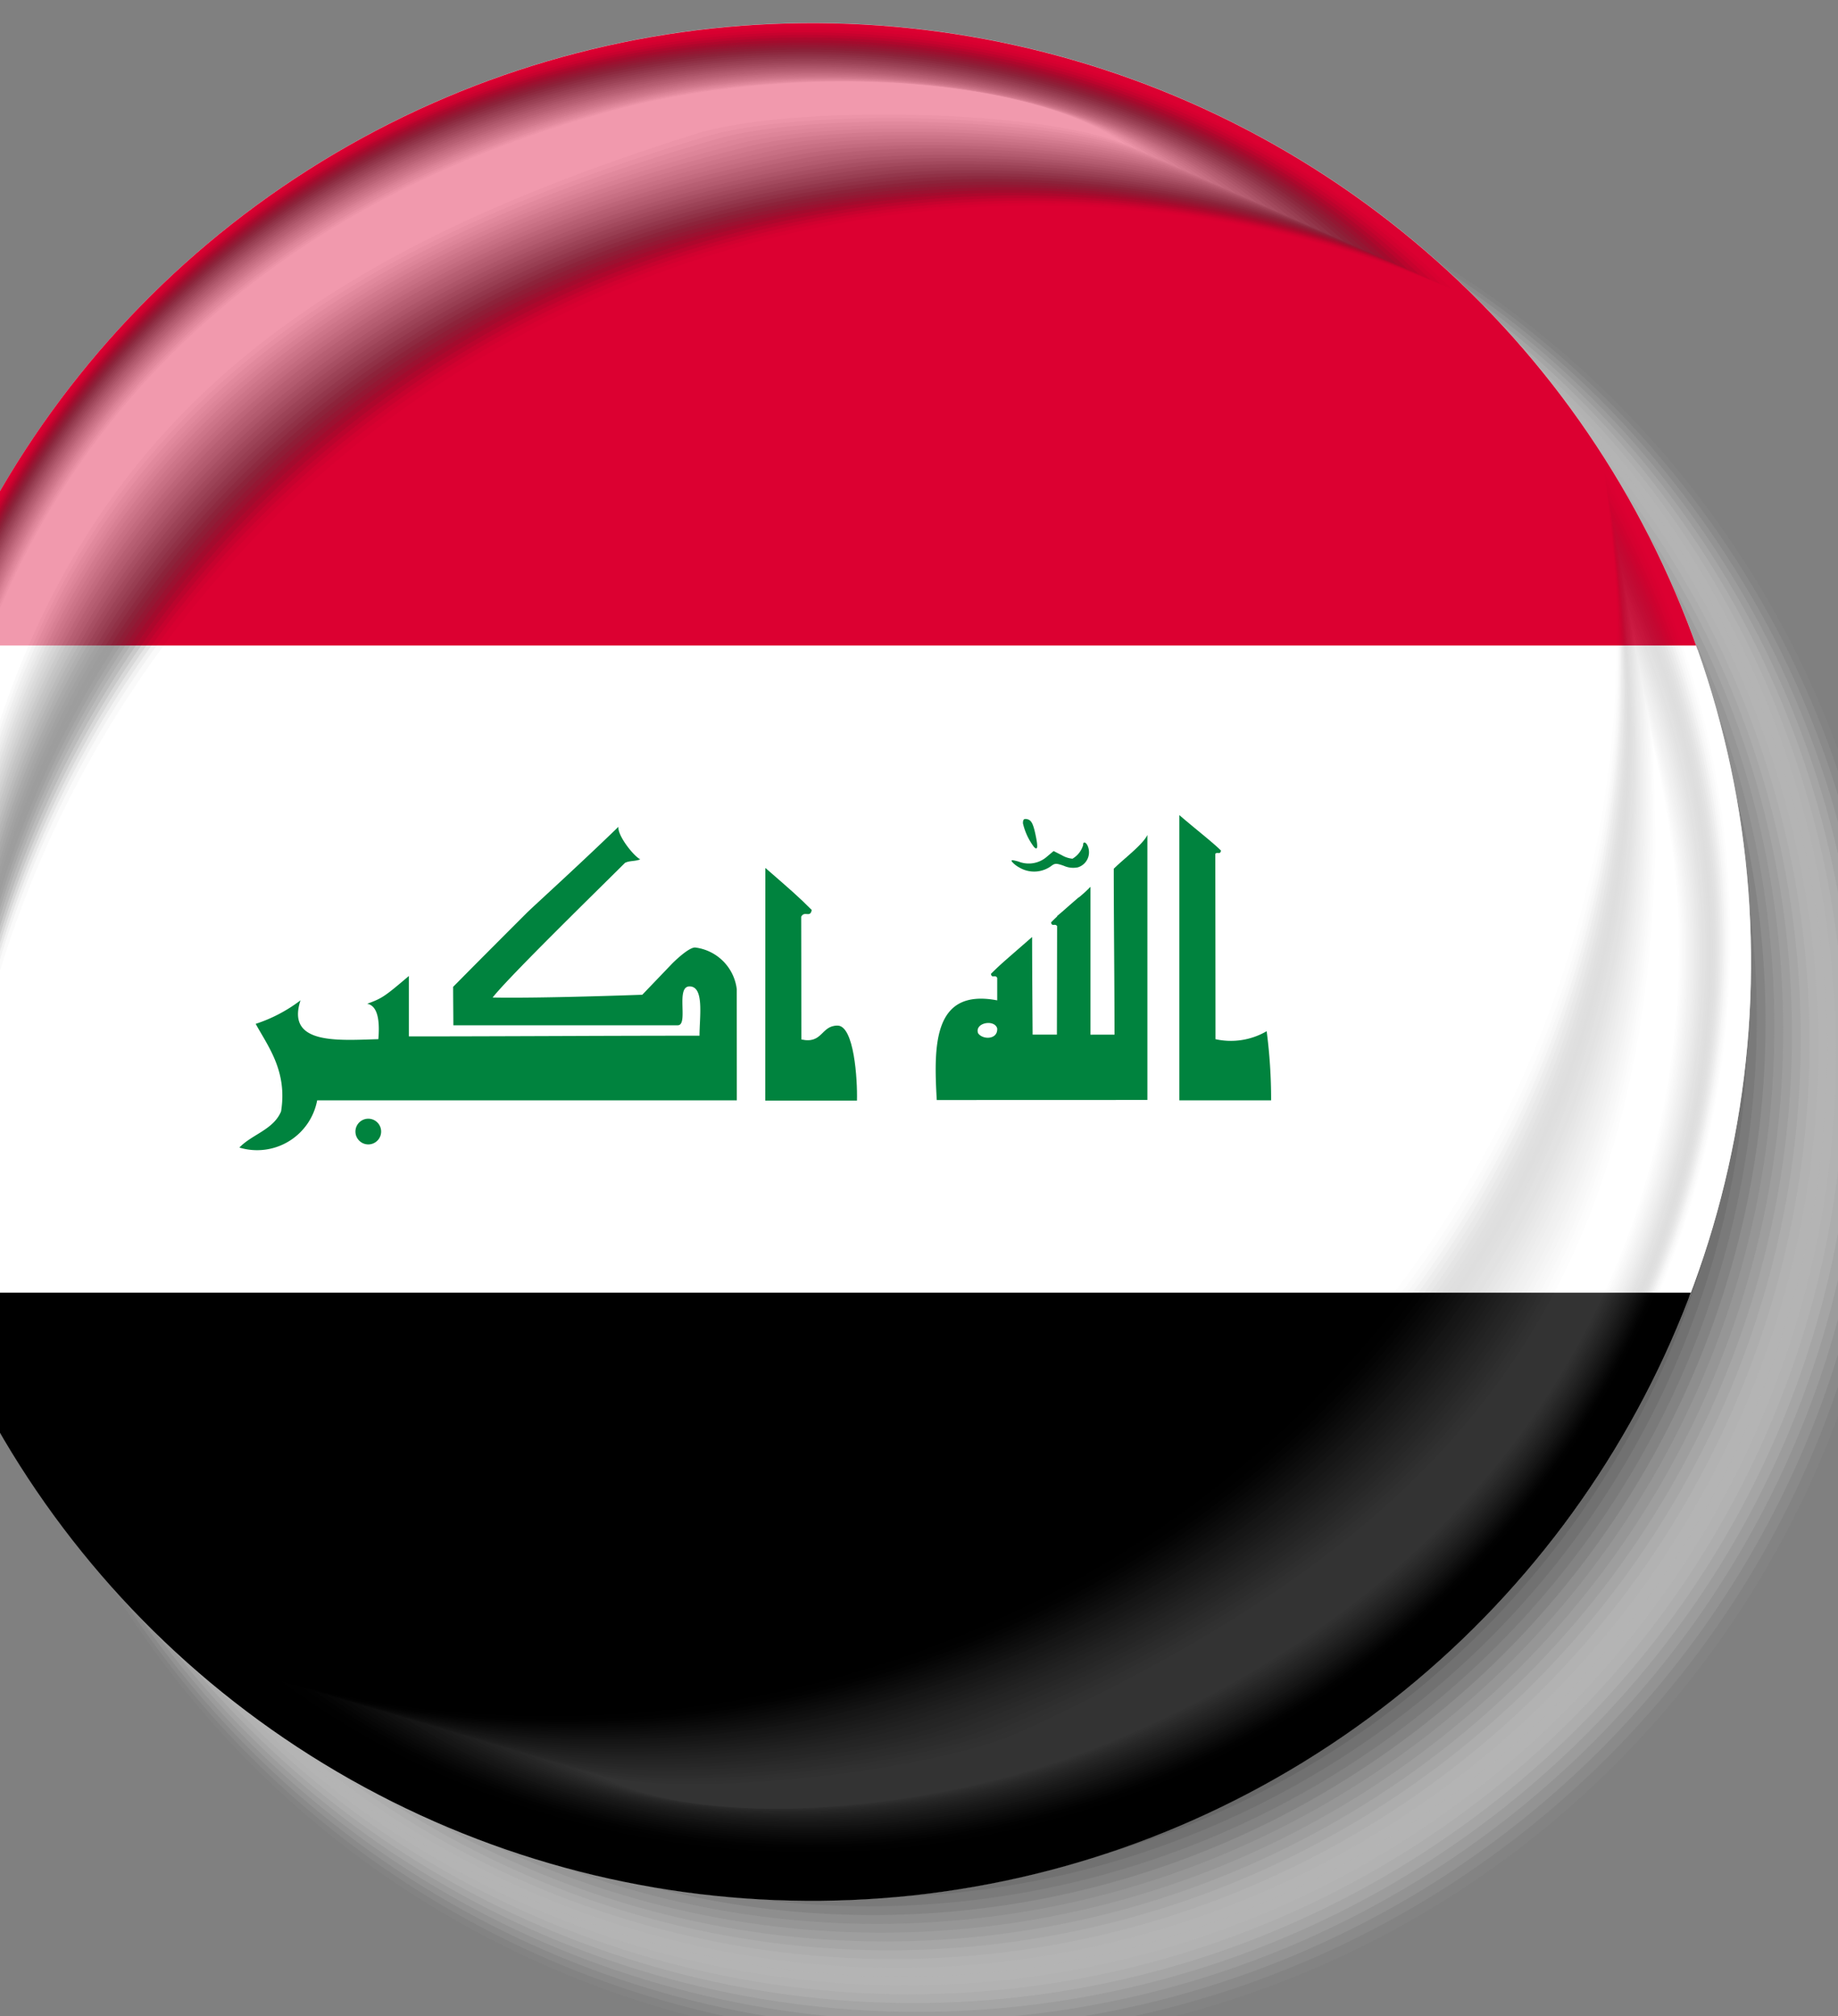 <svg xmlns="http://www.w3.org/2000/svg" xmlns:xlink="http://www.w3.org/1999/xlink" width="227" height="249" viewBox="0 0 227 249">
  <rect x="0" y="0" width="227" height="249" fill="#808080" stroke="none"/>
  <defs>
    <clipPath id="clip-path">
      <rect id="Rectangle_517" data-name="Rectangle 517" width="227" height="249" transform="translate(0 1752)" fill="none" stroke="#707070" stroke-width="1"/>
    </clipPath>
    <radialGradient id="radial-gradient" cx="0.373" cy="0.279" r="0.564" gradientTransform="translate(0.003 -0.004) rotate(0.559)" gradientUnits="objectBoundingBox">
      <stop offset="0" stop-color="#f2f2f2"/>
      <stop offset="1" stop-color="#d6d6d6"/>
    </radialGradient>
    <clipPath id="clip-path-2">
      <circle id="Ellipse_19" data-name="Ellipse 19" cx="115.942" cy="115.942" r="115.942" transform="matrix(1, -0.01, 0.01, 1, 0, 2.355)" fill="none"/>
    </clipPath>
  </defs>
  <g id="Mask_Group_43" data-name="Mask Group 43" transform="translate(0 -1752)" clip-path="url(#clip-path)">
    <g id="Group_1401" data-name="Group 1401" transform="translate(-53.459 1717)">
      <g id="Group_1395" data-name="Group 1395" transform="translate(0 0)" style="mix-blend-mode: multiply;isolation: isolate">
        <circle id="Ellipse_3" data-name="Ellipse 3" cx="119.663" cy="119.663" r="119.663" transform="translate(0 169.229) rotate(-45)" fill="#fff" opacity="0"/>
        <circle id="Ellipse_4" data-name="Ellipse 4" cx="119.075" cy="119.075" r="119.075" transform="translate(0.333 168.731) rotate(-45)" fill="#f7f7f7" opacity="0.032"/>
        <circle id="Ellipse_5" data-name="Ellipse 5" cx="118.487" cy="118.487" r="118.487" transform="translate(0.666 168.233) rotate(-45)" fill="#efefef" opacity="0.065"/>
        <circle id="Ellipse_6" data-name="Ellipse 6" cx="117.899" cy="117.899" r="117.899" transform="translate(0.999 167.734) rotate(-45)" fill="#e6e6e6" opacity="0.097"/>
        <circle id="Ellipse_7" data-name="Ellipse 7" cx="117.311" cy="117.311" r="117.311" transform="translate(1.333 167.236) rotate(-45)" fill="#dedede" opacity="0.129"/>
        <circle id="Ellipse_8" data-name="Ellipse 8" cx="116.723" cy="116.723" r="116.723" transform="translate(1.666 166.737) rotate(-45)" fill="#d6d6d6" opacity="0.161"/>
        <circle id="Ellipse_9" data-name="Ellipse 9" cx="116.135" cy="116.135" r="116.135" transform="translate(1.999 166.239) rotate(-45)" fill="#cecece" opacity="0.194"/>
        <circle id="Ellipse_10" data-name="Ellipse 10" cx="115.547" cy="115.547" r="115.547" transform="translate(2.332 165.741) rotate(-45)" fill="#c5c5c5" opacity="0.226"/>
        <circle id="Ellipse_11" data-name="Ellipse 11" cx="114.959" cy="114.959" r="114.959" transform="translate(2.665 165.242) rotate(-45)" fill="#bdbdbd" opacity="0.258"/>
        <circle id="Ellipse_12" data-name="Ellipse 12" cx="114.371" cy="114.371" r="114.371" transform="translate(2.998 164.744) rotate(-45)" fill="#b5b5b5" opacity="0.29"/>
        <circle id="Ellipse_13" data-name="Ellipse 13" cx="113.784" cy="113.784" r="113.784" transform="translate(3.331 164.246) rotate(-45)" fill="#adadad" opacity="0.323"/>
        <circle id="Ellipse_14" data-name="Ellipse 14" cx="113.196" cy="113.196" r="113.196" transform="translate(3.664 163.747) rotate(-45)" fill="#a5a5a5" opacity="0.355"/>
        <circle id="Ellipse_15" data-name="Ellipse 15" cx="112.608" cy="112.608" r="112.608" transform="translate(3.998 163.249) rotate(-45)" fill="#9c9c9c" opacity="0.387"/>
        <circle id="Ellipse_16" data-name="Ellipse 16" cx="112.02" cy="112.02" r="112.02" transform="translate(4.331 162.75) rotate(-45)" fill="#949494" opacity="0.419"/>
        <circle id="Ellipse_17" data-name="Ellipse 17" cx="111.432" cy="111.432" r="111.432" transform="translate(4.664 162.252) rotate(-45)" fill="#8c8c8c" opacity="0.452"/>
        <path id="Path_5475" data-name="Path 5475" d="M323.727,1826.042A110.844,110.844,0,1,1,212.882,1715.2,110.846,110.846,0,0,1,323.727,1826.042Z" transform="translate(-51.129 -1664.288)" fill="#848484" opacity="0.484"/>
        <path id="Path_5476" data-name="Path 5476" d="M322.68,1825.583a110.256,110.256,0,1,1-110.257-110.257A110.258,110.258,0,0,1,322.68,1825.583Z" transform="translate(-51.168 -1664.327)" fill="#7b7b7b" opacity="0.516"/>
        <path id="Path_5477" data-name="Path 5477" d="M321.632,1825.123a109.668,109.668,0,1,1-109.669-109.668A109.67,109.67,0,0,1,321.632,1825.123Z" transform="translate(-51.207 -1664.366)" fill="#737373" opacity="0.548"/>
        <path id="Path_5478" data-name="Path 5478" d="M320.585,1824.663A109.08,109.08,0,1,1,211.5,1715.583,109.083,109.083,0,0,1,320.585,1824.663Z" transform="translate(-51.245 -1664.405)" fill="#6b6b6b" opacity="0.581"/>
        <path id="Path_5479" data-name="Path 5479" d="M319.537,1824.2a108.492,108.492,0,1,1-108.493-108.493A108.494,108.494,0,0,1,319.537,1824.2Z" transform="translate(-51.284 -1664.443)" fill="#636363" opacity="0.613"/>
        <path id="Path_5480" data-name="Path 5480" d="M318.489,1823.744a107.9,107.9,0,1,1-107.9-107.9A107.906,107.906,0,0,1,318.489,1823.744Z" transform="translate(-51.323 -1664.482)" fill="#5a5a5a" opacity="0.645"/>
        <path id="Path_5481" data-name="Path 5481" d="M317.442,1823.285a107.316,107.316,0,1,1-107.317-107.317A107.318,107.318,0,0,1,317.442,1823.285Z" transform="translate(-51.362 -1664.521)" fill="#525252" opacity="0.677"/>
        <path id="Path_5482" data-name="Path 5482" d="M316.394,1822.825A106.728,106.728,0,1,1,209.665,1716.1,106.73,106.73,0,0,1,316.394,1822.825Z" transform="translate(-51.401 -1664.56)" fill="#4a4a4a" opacity="0.71"/>
        <path id="Path_5483" data-name="Path 5483" d="M315.347,1822.365a106.14,106.14,0,1,1-106.142-106.14A106.142,106.142,0,0,1,315.347,1822.365Z" transform="translate(-51.439 -1664.599)" fill="#424242" opacity="0.742"/>
        <path id="Path_5484" data-name="Path 5484" d="M314.3,1821.906a105.552,105.552,0,1,1-105.554-105.553A105.554,105.554,0,0,1,314.3,1821.906Z" transform="translate(-51.478 -1664.637)" fill="#3a3a3a" opacity="0.774"/>
        <path id="Path_5485" data-name="Path 5485" d="M313.252,1821.447a104.964,104.964,0,1,1-104.965-104.966A104.966,104.966,0,0,1,313.252,1821.447Z" transform="translate(-51.517 -1664.676)" fill="#313131" opacity="0.806"/>
        <path id="Path_5486" data-name="Path 5486" d="M312.2,1820.987A104.376,104.376,0,1,1,207.827,1716.61,104.378,104.378,0,0,1,312.2,1820.987Z" transform="translate(-51.556 -1664.715)" fill="#292929" opacity="0.839"/>
        <path id="Path_5487" data-name="Path 5487" d="M311.157,1820.527a103.789,103.789,0,1,1-103.79-103.789A103.79,103.79,0,0,1,311.157,1820.527Z" transform="translate(-51.595 -1664.754)" fill="#212121" opacity="0.871"/>
        <path id="Path_5488" data-name="Path 5488" d="M310.109,1820.067a103.2,103.2,0,1,1-103.2-103.2A103.2,103.2,0,0,1,310.109,1820.067Z" transform="translate(-51.634 -1664.792)" fill="#191919" opacity="0.903"/>
        <path id="Path_5489" data-name="Path 5489" d="M309.062,1819.608a102.613,102.613,0,1,1-102.614-102.613A102.615,102.615,0,0,1,309.062,1819.608Z" transform="translate(-51.673 -1664.832)" fill="#101010" opacity="0.935"/>
        <path id="Path_5490" data-name="Path 5490" d="M308.015,1819.148a102.025,102.025,0,1,1-102.027-102.025A102.027,102.027,0,0,1,308.015,1819.148Z" transform="translate(-51.711 -1664.87)" fill="#080808" opacity="0.968"/>
        <path id="Path_5491" data-name="Path 5491" d="M306.967,1818.688a101.437,101.437,0,1,1-101.439-101.437A101.439,101.439,0,0,1,306.967,1818.688Z" transform="translate(-51.75 -1664.909)"/>
      </g>
      <circle id="Ellipse_18" data-name="Ellipse 18" cx="115.942" cy="115.942" r="115.942" transform="translate(36.71 38.974) rotate(-0.559)" fill="url(#radial-gradient)"/>
      <g id="Group_1398" data-name="Group 1398" transform="translate(36.666 36.666)">
        <g id="Group_1397" data-name="Group 1397" transform="translate(0 0)" clip-path="url(#clip-path-2)">
          <g id="Group_1396" data-name="Group 1396" transform="translate(-19.391 -1.873)">
            <rect id="Rectangle_55" data-name="Rectangle 55" width="280.516" height="80.466" fill="#dc0031"/>
            <rect id="Rectangle_56" data-name="Rectangle 56" width="280.516" height="80.466" transform="translate(0 79.926)" fill="#fff"/>
            <rect id="Rectangle_57" data-name="Rectangle 57" width="280.516" height="80.466" transform="translate(0 159.853)"/>
          </g>
        </g>
      </g>
      <circle id="Ellipse_20" data-name="Ellipse 20" cx="115.942" cy="115.942" r="115.942" transform="translate(36.71 38.974) rotate(-0.559)" fill="none"/>
      <g id="Group_1399" data-name="Group 1399" transform="translate(38.227 38.006)" opacity="0.6" style="mix-blend-mode: overlay;isolation: isolate">
        <path id="Path_5492" data-name="Path 5492" d="M93.241,1853.5a134.194,134.194,0,0,1,186.477-123.519A114.988,114.988,0,0,0,93.3,1857.35C93.264,1856.069,93.241,1854.787,93.241,1853.5Z" transform="translate(-83.86 -1696.703)" opacity="0"/>
        <path id="Path_5493" data-name="Path 5493" d="M93.347,1852.2A133.677,133.677,0,0,1,278.5,1729.531,114.463,114.463,0,0,0,93.36,1856.355C93.325,1855.09,93.343,1853.48,93.347,1852.2Z" transform="translate(-83.978 -1696.848)" fill="#080808" opacity="0.032"/>
        <path id="Path_5494" data-name="Path 5494" d="M93.453,1850.911c.578-73.1,58.764-130.782,131.409-131.837a132.477,132.477,0,0,1,52.418,10.008c-20.3-19.84-48.918-31.757-79.717-31.419-62.439.795-112.444,50.964-112.925,113a113.45,113.45,0,0,0,8.78,44.7C93.386,1854.108,93.445,1852.172,93.453,1850.911Z" transform="translate(-84.095 -1696.991)" fill="#101010" opacity="0.065"/>
        <path id="Path_5495" data-name="Path 5495" d="M93.558,1849.615c.867-72.621,58.121-129.112,130.052-130.694,17.9-.354,36.9,3.111,52.451,9.71-20.069-19.475-48.7-31-79.132-30.49-61.91,1.192-111.18,50.71-111.9,112.015a112.929,112.929,0,0,0,8.45,44.207C93.445,1853.125,93.546,1850.862,93.558,1849.615Z" transform="translate(-84.211 -1697.133)" fill="#191919" opacity="0.097"/>
        <path id="Path_5496" data-name="Path 5496" d="M93.663,1848.319c1.156-72.136,57.478-127.442,128.7-129.552,17.678-.472,37.111,2.889,52.483,9.412-19.833-19.111-48.491-30.237-78.546-29.562-61.381,1.588-109.917,50.455-110.878,111.03a112.392,112.392,0,0,0,8.121,43.717C93.5,1852.141,93.647,1849.551,93.663,1848.319Z" transform="translate(-84.326 -1697.273)" fill="#212121" opacity="0.129"/>
        <path id="Path_5497" data-name="Path 5497" d="M93.766,1847.017c1.446-71.652,56.836-125.772,127.338-128.409,17.454-.59,37.323,2.667,52.515,9.114-19.6-18.746-48.279-29.54-77.96-28.633-60.857,1.858-108.653,50.2-109.856,110.044a111.889,111.889,0,0,0,7.792,43.227C93.561,1851.152,93.745,1848.234,93.766,1847.017Z" transform="translate(-84.441 -1697.408)" fill="#292929" opacity="0.161"/>
        <path id="Path_5498" data-name="Path 5498" d="M93.869,1845.715c1.734-71.168,56.186-124.249,125.981-127.267,17.228-.744,37.533,2.445,52.548,8.816-19.363-18.382-48.066-28.79-77.375-27.705-60.329,2.234-107.39,49.946-108.833,109.06a111.412,111.412,0,0,0,7.462,42.738C93.618,1850.162,93.844,1846.918,93.869,1845.715Z" transform="translate(-84.554 -1697.543)" fill="#313131" opacity="0.194"/>
        <path id="Path_5499" data-name="Path 5499" d="M93.97,1844.411c1.865-70.688,55.542-122.6,124.624-126.125,17-.867,37.744,2.223,52.58,8.519-19.127-18.017-47.853-28.04-76.789-26.777-59.8,2.612-106.127,49.692-107.81,108.075a110.917,110.917,0,0,0,7.132,42.247C93.674,1849.17,93.939,1845.6,93.97,1844.411Z" transform="translate(-84.667 -1697.676)" fill="#3a3a3a" opacity="0.226"/>
        <path id="Path_5500" data-name="Path 5500" d="M94.071,1843.1c2.136-70.206,54.9-120.948,123.267-124.981,16.778-.99,37.955,2,52.613,8.22-18.893-17.653-47.641-27.289-76.2-25.848-59.276,2.99-104.863,49.437-106.786,107.089a110.477,110.477,0,0,0,6.8,41.758C93.729,1848.176,94.036,1844.278,94.071,1843.1Z" transform="translate(-84.779 -1697.807)" fill="#424242" opacity="0.258"/>
        <path id="Path_5501" data-name="Path 5501" d="M94.17,1841.8c2.41-69.722,54.251-119.294,121.91-123.838,16.553-1.112,38.166,1.778,52.645,7.922-18.658-17.289-47.428-26.537-75.619-24.919-58.75,3.37-103.6,49.182-105.764,106.1a110.041,110.041,0,0,0,6.472,41.268C93.783,1847.18,94.131,1842.954,94.17,1841.8Z" transform="translate(-84.889 -1697.935)" fill="#4a4a4a" opacity="0.29"/>
        <path id="Path_5502" data-name="Path 5502" d="M94.269,1840.484c2.685-69.239,53.606-117.639,120.553-122.7,16.328-1.233,38.377,1.556,52.678,7.624-18.423-16.924-47.216-25.784-75.033-23.991-58.224,3.753-102.337,48.929-104.742,105.12a109.62,109.62,0,0,0,6.142,40.778C93.836,1846.181,94.224,1841.628,94.269,1840.484Z" transform="translate(-84.999 -1698.061)" fill="#525252" opacity="0.323"/>
        <path id="Path_5503" data-name="Path 5503" d="M94.366,1839.171c2.962-68.757,52.96-115.983,119.2-121.553,16.1-1.355,38.588,1.333,52.71,7.326-18.188-16.56-47-25.03-74.448-23.063-57.7,4.137-101.073,48.674-103.718,104.135a109.211,109.211,0,0,0,5.813,40.288C93.888,1845.179,94.317,1840.3,94.366,1839.171Z" transform="translate(-85.107 -1698.184)" fill="#5a5a5a" opacity="0.355"/>
        <path id="Path_5504" data-name="Path 5504" d="M94.462,1837.854c3.24-68.274,52.314-114.323,117.839-120.411,15.878-1.475,38.8,1.111,52.742,7.028-17.952-16.2-46.79-24.275-73.862-22.134-57.171,4.521-99.81,48.419-102.7,103.149a108.842,108.842,0,0,0,5.484,39.8C93.937,1844.175,94.409,1838.968,94.462,1837.854Z" transform="translate(-85.214 -1698.304)" fill="#636363" opacity="0.387"/>
        <path id="Path_5505" data-name="Path 5505" d="M94.557,1836.534c3.52-67.791,51.669-112.663,116.482-119.268,15.653-1.6,39.01.89,52.775,6.731-17.717-15.831-46.578-23.52-73.277-21.206-56.645,4.909-98.547,48.164-101.673,102.164a108.48,108.48,0,0,0,5.154,39.308C93.987,1843.167,94.5,1837.633,94.557,1836.534Z" transform="translate(-85.32 -1698.421)" fill="#6b6b6b" opacity="0.419"/>
        <path id="Path_5506" data-name="Path 5506" d="M94.65,1835.211c3.8-67.309,51.023-111,115.125-118.125,15.428-1.715,39.221.667,52.807,6.433-17.482-15.468-46.365-22.764-72.691-20.278-56.119,5.3-97.283,47.91-100.65,101.179a108.169,108.169,0,0,0,4.824,38.819C94.035,1842.156,94.59,1836.3,94.65,1835.211Z" transform="translate(-85.425 -1698.535)" fill="#737373" opacity="0.452"/>
        <path id="Path_5507" data-name="Path 5507" d="M94.743,1833.885c4.086-66.826,50.376-109.336,113.767-116.983,15.2-1.834,39.432.445,52.84,6.135-17.247-15.1-46.153-22.007-72.106-19.35-55.593,5.691-96.021,47.656-99.627,100.194a107.841,107.841,0,0,0,4.494,38.328C94.081,1841.143,94.678,1834.955,94.743,1833.885Z" transform="translate(-85.528 -1698.646)" fill="#7b7b7b" opacity="0.484"/>
        <path id="Path_5508" data-name="Path 5508" d="M94.834,1832.555c4.372-66.342,49.731-107.669,112.41-115.84,14.978-1.952,39.643.223,52.872,5.838-17.012-14.739-45.94-21.248-71.521-18.421-55.066,6.084-94.756,47.4-98.6,99.209a107.586,107.586,0,0,0,4.164,37.838C94.126,1840.126,94.764,1833.611,94.834,1832.555Z" transform="translate(-85.63 -1698.753)" fill="#848484" opacity="0.516"/>
        <path id="Path_5509" data-name="Path 5509" d="M94.923,1831.223c4.66-65.861,49.085-106,111.053-114.7,14.753-2.071,39.854,0,52.9,5.54-16.777-14.373-45.728-20.488-70.935-17.493-54.54,6.48-93.494,47.147-97.581,98.224a107.333,107.333,0,0,0,3.834,37.348C94.17,1839.1,94.849,1832.263,94.923,1831.223Z" transform="translate(-85.73 -1698.857)" fill="#8c8c8c" opacity="0.548"/>
        <path id="Path_5510" data-name="Path 5510" d="M95.01,1829.885c4.949-65.377,48.44-104.328,109.7-113.555,14.528-2.188,40.065-.221,52.937,5.241-16.542-14.009-45.515-19.727-70.349-16.564-54.014,6.878-92.231,46.892-96.559,97.239A107.1,107.1,0,0,0,94.24,1839.1C94.211,1838.08,94.932,1830.911,95.01,1829.885Z" transform="translate(-85.829 -1698.957)" fill="#949494" opacity="0.581"/>
        <path id="Path_5511" data-name="Path 5511" d="M95.1,1828.544c5.242-64.893,47.8-102.655,108.339-112.413,14.3-2.3,40.276-.443,52.969,4.944-16.307-13.644-45.3-18.966-69.764-15.636-53.486,7.28-90.967,46.638-95.535,96.254a106.932,106.932,0,0,0,3.175,36.368C94.251,1837.051,95.014,1829.555,95.1,1828.544Z" transform="translate(-85.925 -1699.053)" fill="#9c9c9c" opacity="0.613"/>
        <path id="Path_5512" data-name="Path 5512" d="M95.179,1827.2c5.537-64.41,47.151-100.978,106.982-111.269,14.078-2.422,40.487-.666,53,4.645-16.072-13.28-45.089-18.2-69.178-14.708-52.959,7.683-89.7,46.384-94.513,95.269a106.776,106.776,0,0,0,2.846,35.878C94.289,1836.018,95.093,1828.195,95.179,1827.2Z" transform="translate(-86.02 -1699.144)" fill="#a5a5a5" opacity="0.645"/>
        <path id="Path_5513" data-name="Path 5513" d="M95.26,1825.848c5.834-63.926,46.508-99.3,105.625-110.127,13.854-2.537,40.7-.887,53.034,4.347-15.836-12.916-44.876-17.438-68.593-13.779-52.431,8.089-88.44,46.128-93.49,94.283a106.663,106.663,0,0,0,2.516,35.389C94.325,1834.979,95.171,1826.829,95.26,1825.848Z" transform="translate(-86.113 -1699.231)" fill="#adadad" opacity="0.677"/>
        <path id="Path_5514" data-name="Path 5514" d="M95.34,1824.492c6.134-63.442,45.864-97.618,104.269-108.984,13.629-2.653,40.909-1.11,53.066,4.049-15.6-12.551-44.663-16.673-68.008-12.85-51.9,8.5-87.177,45.874-92.467,93.3a106.583,106.583,0,0,0,2.186,34.9C94.359,1833.937,95.246,1825.46,95.34,1824.492Z" transform="translate(-86.203 -1699.312)" fill="#b5b5b5" opacity="0.71"/>
        <path id="Path_5515" data-name="Path 5515" d="M95.417,1823.131c6.436-62.958,45.222-95.934,102.912-107.841,13.405-2.767,41.119-1.332,53.1,3.751-15.366-12.187-44.449-15.906-67.422-11.923-51.374,8.909-85.914,45.62-91.444,92.314-1.418,11.96-.435,23.1,1.856,34.409C94.39,1832.888,95.32,1824.084,95.417,1823.131Z" transform="translate(-86.291 -1699.389)" fill="#bdbdbd" opacity="0.742"/>
        <path id="Path_5516" data-name="Path 5516" d="M95.492,1821.766c6.741-62.473,44.58-94.247,101.555-106.7,13.18-2.881,41.33-1.554,53.131,3.453-15.132-11.822-44.234-15.138-66.837-10.994-50.844,9.323-84.65,45.365-90.421,91.329-1.48,11.774-.6,22.727,1.527,33.919C94.418,1831.834,95.39,1822.7,95.492,1821.766Z" transform="translate(-86.376 -1699.46)" fill="#c5c5c5" opacity="0.774"/>
        <path id="Path_5517" data-name="Path 5517" d="M95.563,1820.394c7.049-61.988,43.939-92.557,100.2-105.557,12.956-2.994,41.541-1.776,53.163,3.156-14.9-11.458-44.02-14.369-66.251-10.065-50.313,9.74-83.387,45.111-89.4,90.344-1.541,11.588-.766,22.354,1.2,33.428C94.445,1830.775,95.458,1821.317,95.563,1820.394Z" transform="translate(-86.459 -1699.524)" fill="#cecece" opacity="0.806"/>
        <path id="Path_5518" data-name="Path 5518" d="M95.632,1819.015c7.36-61.5,43.3-90.863,98.841-104.414,12.733-3.106,41.752-2,53.2,2.857-14.662-11.093-43.805-13.6-65.666-9.136-49.782,10.16-82.124,44.856-88.375,89.358-1.6,11.4-.932,21.982.867,32.939C94.467,1829.708,95.523,1819.924,95.632,1819.015Z" transform="translate(-86.539 -1699.583)" fill="#d6d6d6" opacity="0.839"/>
        <path id="Path_5519" data-name="Path 5519" d="M95.7,1817.629c7.674-61.015,42.662-89.167,97.484-103.271,12.509-3.219,41.963-2.22,53.228,2.56-14.426-10.729-43.59-12.827-65.08-8.208-49.249,10.584-80.86,44.6-87.353,88.373-1.665,11.217-1.1,21.609.538,32.449C94.487,1828.636,95.584,1818.524,95.7,1817.629Z" transform="translate(-86.615 -1699.635)" fill="#dedede" opacity="0.871"/>
        <path id="Path_5520" data-name="Path 5520" d="M95.758,1816.237c8.092-60.515,42.054-87.362,96.127-102.129,12.293-3.3,42.174-2.442,53.26,2.262-14.191-10.365-43.374-12.054-64.494-7.28-48.715,11.011-79.6,44.347-86.33,87.388-1.726,11.031-1.263,21.236.208,31.959C94.5,1827.555,95.643,1817.117,95.758,1816.237Z" transform="translate(-86.687 -1699.679)" fill="#e6e6e6" opacity="0.903"/>
        <path id="Path_5521" data-name="Path 5521" d="M95.815,1814.843c8.381-60.031,41.412-85.691,94.77-100.986,12.068-3.424,42.385-2.665,53.292,1.964-13.956-10-43.15-11.247-63.91-6.352-48.161,11.518-78.334,44.093-85.307,86.4-1.788,10.845-1.428,20.863-.122,31.469C94.514,1826.474,95.7,1815.708,95.815,1814.843Z" transform="translate(-86.756 -1699.723)" fill="#efefef" opacity="0.935"/>
        <path id="Path_5522" data-name="Path 5522" d="M95.867,1813.432c8.67-59.546,40.769-84.021,93.413-99.843,11.844-3.542,42.6-2.886,53.325,1.666-13.72-9.635-42.935-10.487-63.324-5.423-47.632,11.915-77.07,43.838-84.284,85.418-1.85,10.66-1.594,20.49-.452,30.979C94.521,1825.375,95.744,1814.282,95.867,1813.432Z" transform="translate(-86.819 -1699.748)" fill="#f7f7f7" opacity="0.968"/>
        <path id="Path_5523" data-name="Path 5523" d="M95.914,1812.012c8.959-59.062,40.127-82.352,92.056-98.7,11.62-3.659,42.806-3.108,53.357,1.368-13.486-9.271-42.722-9.728-62.739-4.5-47.1,12.313-75.807,43.584-83.261,84.434-1.911,10.474-1.759,20.117-.781,30.489C94.523,1824.268,95.787,1812.848,95.914,1812.012Z" transform="translate(-86.877 -1699.765)" fill="#fff"/>
      </g>
      <g id="Group_1400" data-name="Group 1400" transform="translate(83.999 92.223)" opacity="0.2" style="mix-blend-mode: overlay;isolation: isolate">
        <path id="Path_5524" data-name="Path 5524" d="M317.372,1778.2a133.239,133.239,0,0,1-167.905,145.36,114.17,114.17,0,0,0,167.357-149.147C317.022,1775.67,317.208,1776.93,317.372,1778.2Z" transform="translate(-149.467 -1774.414)" opacity="0"/>
        <path id="Path_5525" data-name="Path 5525" d="M318.169,1780.1a132.727,132.727,0,0,1-166.709,144.36,113.65,113.65,0,0,0,166.168-148.446C317.823,1777.254,318.01,1778.841,318.169,1780.1Z" transform="translate(-150.07 -1774.897)" fill="#080808" opacity="0.032"/>
        <path id="Path_5526" data-name="Path 5526" d="M318.965,1781.994c8.734,72.061-41.222,136.26-112.622,146.544a131.537,131.537,0,0,1-52.891-3.184c22.517,16.953,52.211,25.045,82.5,20.793,61.383-8.729,104.238-64.494,96.817-125.642a112.656,112.656,0,0,0-14.334-42.9C318.625,1778.837,318.813,1780.751,318.965,1781.994Z" transform="translate(-150.672 -1775.38)" fill="#101010" opacity="0.065"/>
        <path id="Path_5527" data-name="Path 5527" d="M319.761,1783.89c8.388,71.62-40.8,134.534-111.431,145.247-17.583,2.626-36.732,1.633-52.884-2.887,22.239,16.624,51.9,24.324,81.8,19.954,60.811-9.052,103.026-64.083,95.935-124.542a112.12,112.12,0,0,0-13.948-42.456C319.427,1780.42,319.615,1782.661,319.761,1783.89Z" transform="translate(-151.275 -1775.862)" fill="#191919" opacity="0.097"/>
        <path id="Path_5528" data-name="Path 5528" d="M320.558,1785.787c8.042,71.18-40.381,132.808-110.24,143.948-17.348,2.715-36.912,1.878-52.878-2.59,21.961,16.295,51.6,23.6,81.107,19.114,60.241-9.375,101.815-63.671,95.053-123.442a111.6,111.6,0,0,0-13.56-42.016C320.229,1782,320.418,1784.572,320.558,1785.787Z" transform="translate(-151.877 -1776.345)" fill="#212121" opacity="0.129"/>
        <path id="Path_5529" data-name="Path 5529" d="M321.354,1787.683c7.7,70.74-39.961,131.081-109.049,142.65-17.112,2.8-37.091,2.124-52.872-2.292,21.684,15.966,51.3,22.944,80.412,18.274,59.689-9.574,100.6-63.26,94.171-122.342a111.107,111.107,0,0,0-13.173-41.575C321.03,1783.585,321.22,1786.482,321.354,1787.683Z" transform="translate(-152.48 -1776.828)" fill="#292929" opacity="0.161"/>
        <path id="Path_5530" data-name="Path 5530" d="M322.151,1789.579c7.349,70.3-39.515,129.5-107.859,141.353-16.87,2.926-37.27,2.369-52.866-1.995,21.407,15.637,50.995,22.234,79.718,17.435,59.122-9.877,99.391-62.849,93.289-121.242A110.606,110.606,0,0,0,321.646,1784C321.831,1785.169,322.022,1788.392,322.151,1789.579Z" transform="translate(-153.083 -1777.311)" fill="#313131" opacity="0.194"/>
        <path id="Path_5531" data-name="Path 5531" d="M322.947,1791.476c7.157,69.844-39.09,127.792-106.667,140.055-16.633,3.018-37.45,2.615-52.86-1.7,21.128,15.308,50.689,21.522,79.023,16.6,58.556-10.182,98.18-62.438,92.407-120.142a110.141,110.141,0,0,0-12.4-40.694C322.634,1786.752,322.827,1790.3,322.947,1791.476Z" transform="translate(-153.685 -1777.794)" fill="#3a3a3a" opacity="0.226"/>
        <path id="Path_5532" data-name="Path 5532" d="M323.743,1793.372c6.828,69.4-38.665,126.084-105.476,138.757-16.4,3.11-37.63,2.861-52.854-1.4,20.851,14.979,50.384,20.809,78.328,15.755,57.988-10.488,96.968-62.026,91.526-119.041a109.687,109.687,0,0,0-12.013-40.254C323.435,1788.335,323.63,1792.212,323.743,1793.372Z" transform="translate(-154.288 -1778.276)" fill="#424242" opacity="0.258"/>
        <path id="Path_5533" data-name="Path 5533" d="M324.54,1795.268c6.5,68.963-38.24,124.374-104.286,137.459-16.158,3.2-37.808,3.106-52.848-1.1,20.573,14.65,50.08,20.1,77.633,14.916,57.422-10.8,95.757-61.615,90.644-117.941a109.234,109.234,0,0,0-11.625-39.813C324.236,1789.918,324.432,1794.123,324.54,1795.268Z" transform="translate(-154.89 -1778.759)" fill="#4a4a4a" opacity="0.29"/>
        <path id="Path_5534" data-name="Path 5534" d="M325.337,1797.165c6.165,68.523-37.815,122.663-103.1,136.161-15.922,3.292-37.988,3.352-52.842-.8,20.295,14.322,49.774,19.381,76.939,14.076,56.855-11.1,94.545-61.2,89.762-116.841a108.842,108.842,0,0,0-11.238-39.373C325.038,1791.5,325.235,1796.034,325.337,1797.165Z" transform="translate(-155.493 -1779.242)" fill="#525252" opacity="0.323"/>
        <path id="Path_5535" data-name="Path 5535" d="M326.133,1799.062c5.831,68.082-37.39,120.948-101.9,134.863-15.684,3.383-38.168,3.6-52.836-.506,20.017,13.992,49.469,18.666,76.244,13.236,56.287-11.416,93.333-60.793,88.879-115.741a108.435,108.435,0,0,0-10.851-38.932C325.84,1793.084,326.037,1797.944,326.133,1799.062Z" transform="translate(-156.096 -1779.725)" fill="#5a5a5a" opacity="0.355"/>
        <path id="Path_5536" data-name="Path 5536" d="M326.929,1800.958c5.5,67.642-36.965,119.233-100.713,133.565-15.447,3.473-38.347,3.843-52.83-.209,19.739,13.663,49.164,17.95,75.55,12.4,55.721-11.729,92.122-60.381,88-114.64a108.069,108.069,0,0,0-10.464-38.492C326.642,1794.667,326.84,1799.854,326.929,1800.958Z" transform="translate(-156.698 -1780.208)" fill="#636363" opacity="0.387"/>
        <path id="Path_5537" data-name="Path 5537" d="M327.726,1802.854c5.159,67.2-36.541,117.515-99.522,132.268-15.211,3.563-38.526,4.088-52.824.088,19.461,13.335,48.859,17.233,74.855,11.557,55.154-12.043,90.91-59.969,87.116-113.541a107.712,107.712,0,0,0-10.077-38.051C327.443,1796.25,327.642,1801.765,327.726,1802.854Z" transform="translate(-157.301 -1780.691)" fill="#6b6b6b" opacity="0.419"/>
        <path id="Path_5538" data-name="Path 5538" d="M328.522,1804.75c4.819,66.763-36.116,115.8-98.331,130.97-14.973,3.652-38.706,4.334-52.818.386,19.183,13.006,48.553,16.515,74.161,10.717,54.586-12.36,89.7-59.558,86.234-112.44a107.378,107.378,0,0,0-9.69-37.611C328.245,1797.833,328.445,1803.675,328.522,1804.75Z" transform="translate(-157.904 -1781.173)" fill="#737373" opacity="0.452"/>
        <path id="Path_5539" data-name="Path 5539" d="M329.319,1806.647c4.478,66.324-35.692,114.075-97.141,129.672-14.736,3.74-38.885,4.58-52.812.683,18.906,12.677,48.248,15.8,73.466,9.877,54.018-12.679,88.487-59.147,85.353-111.341a107.077,107.077,0,0,0-9.3-37.17C329.047,1799.416,329.247,1805.585,329.319,1806.647Z" transform="translate(-158.506 -1781.656)" fill="#7b7b7b" opacity="0.484"/>
        <path id="Path_5540" data-name="Path 5540" d="M330.115,1808.543c4.136,65.885-35.268,112.352-95.949,128.375-14.5,3.828-39.065,4.825-52.805.98,18.627,12.348,47.941,15.077,72.771,9.038,53.449-13,87.275-58.735,84.47-110.24a106.808,106.808,0,0,0-8.916-36.73C329.848,1801,330.049,1807.5,330.115,1808.543Z" transform="translate(-159.109 -1782.139)" fill="#848484" opacity="0.516"/>
        <path id="Path_5541" data-name="Path 5541" d="M330.911,1810.44c3.791,65.445-34.845,110.626-94.759,127.076-14.264,3.916-39.245,5.071-52.8,1.278,18.35,12.018,47.636,14.355,72.076,8.2,52.882-13.322,86.064-58.324,83.589-109.14a106.561,106.561,0,0,0-8.529-36.289C330.65,1802.582,330.851,1809.406,330.911,1810.44Z" transform="translate(-159.712 -1782.622)" fill="#8c8c8c" opacity="0.548"/>
        <path id="Path_5542" data-name="Path 5542" d="M331.708,1812.336c3.444,65.007-34.422,108.9-93.568,125.778-14.027,4-39.423,5.317-52.794,1.576,18.072,11.689,47.329,13.633,71.382,7.358,52.311-13.648,84.852-57.913,82.707-108.04a106.345,106.345,0,0,0-8.143-35.848C331.451,1804.165,331.653,1811.316,331.708,1812.336Z" transform="translate(-160.314 -1783.104)" fill="#949494" opacity="0.581"/>
        <path id="Path_5543" data-name="Path 5543" d="M332.5,1814.233c3.095,64.568-34,107.168-92.377,124.48-13.791,4.091-39.6,5.562-52.787,1.874,17.793,11.361,47.022,12.91,70.687,6.519,51.741-13.975,83.64-57.5,81.824-106.94a106.153,106.153,0,0,0-7.755-35.408C332.253,1805.748,332.457,1813.227,332.5,1814.233Z" transform="translate(-160.917 -1783.587)" fill="#9c9c9c" opacity="0.613"/>
        <path id="Path_5544" data-name="Path 5544" d="M333.3,1816.129c2.743,64.13-33.579,105.435-91.186,123.182-13.554,4.177-39.783,5.808-52.782,2.171,17.516,11.031,46.716,12.186,69.992,5.678,51.172-14.305,82.429-57.09,80.943-105.839a106.011,106.011,0,0,0-7.368-34.968C333.055,1807.331,333.259,1815.137,333.3,1816.129Z" transform="translate(-161.52 -1784.07)" fill="#a5a5a5" opacity="0.645"/>
        <path id="Path_5545" data-name="Path 5545" d="M334.1,1818.025c2.389,63.691-33.158,103.7-90,121.885-13.319,4.261-39.962,6.053-52.775,2.468,17.238,10.7,46.409,11.461,69.3,4.839,50.6-14.637,81.217-56.678,80.061-104.74a105.876,105.876,0,0,0-6.981-34.527C333.856,1808.914,334.061,1817.047,334.1,1818.025Z" transform="translate(-162.122 -1784.553)" fill="#adadad" opacity="0.677"/>
        <path id="Path_5546" data-name="Path 5546" d="M334.893,1819.922c2.032,63.253-32.74,101.963-88.8,120.587-13.083,4.346-40.141,6.3-52.77,2.765,16.96,10.375,46.1,10.734,68.6,4,50.027-14.973,80.006-56.267,79.179-103.639a105.831,105.831,0,0,0-6.594-34.087C334.658,1810.5,334.863,1818.958,334.893,1819.922Z" transform="translate(-162.725 -1785.036)" fill="#b5b5b5" opacity="0.71"/>
        <path id="Path_5547" data-name="Path 5547" d="M335.69,1821.819c1.673,62.814-32.321,100.222-87.614,119.289-12.848,4.43-40.321,6.544-52.764,3.063,16.682,10.045,45.793,10.007,67.908,3.16,49.455-15.31,78.794-55.855,78.3-102.539-.126-11.958-2.511-22.8-6.207-33.647C335.459,1812.081,335.665,1820.868,335.69,1821.819Z" transform="translate(-163.327 -1785.519)" fill="#bdbdbd" opacity="0.742"/>
        <path id="Path_5548" data-name="Path 5548" d="M336.487,1823.715c1.31,62.375-31.9,98.479-86.423,117.991-12.612,4.514-40.5,6.79-52.757,3.361,16.4,9.716,45.485,9.278,67.214,2.32,48.88-15.651,77.583-55.444,77.415-101.439-.041-11.782-2.3-22.456-5.82-33.206C336.261,1813.664,336.467,1822.779,336.487,1823.715Z" transform="translate(-163.93 -1786.001)" fill="#c5c5c5" opacity="0.774"/>
        <path id="Path_5549" data-name="Path 5549" d="M337.283,1825.611c.946,61.937-31.488,96.734-85.232,116.694-12.377,4.6-40.68,7.035-52.752,3.658,16.127,9.387,45.176,8.548,66.519,1.481,48.3-15.994,76.371-55.033,76.534-100.339.043-11.607-2.09-22.11-5.433-32.766C337.063,1815.247,337.269,1824.689,337.283,1825.611Z" transform="translate(-164.533 -1786.484)" fill="#cecece" opacity="0.806"/>
        <path id="Path_5550" data-name="Path 5550" d="M338.079,1827.507c.578,61.5-31.074,94.985-84.041,115.4-12.143,4.678-40.859,7.281-52.745,3.955,15.848,9.059,44.866,7.817,65.824.641,47.727-16.341,75.16-54.622,75.651-99.238.128-11.433-1.88-21.764-5.046-32.325C337.864,1816.83,338.071,1826.6,338.079,1827.507Z" transform="translate(-165.135 -1786.967)" fill="#d6d6d6" opacity="0.839"/>
        <path id="Path_5551" data-name="Path 5551" d="M338.876,1829.4c.206,61.059-30.662,93.233-82.851,114.1-11.909,4.761-41.038,7.527-52.739,4.253,15.571,8.729,44.555,7.083,65.13-.2,47.149-16.69,73.948-54.21,74.77-98.139.212-11.257-1.67-21.418-4.659-31.885C338.666,1818.413,338.873,1828.509,338.876,1829.4Z" transform="translate(-165.738 -1787.45)" fill="#dedede" opacity="0.871"/>
        <path id="Path_5552" data-name="Path 5552" d="M339.672,1831.3c-.267,60.62-30.294,91.378-81.66,112.8-11.685,4.819-41.218,7.772-52.734,4.55,15.293,8.4,44.245,6.35,64.435-1.039,46.569-17.042,72.737-53.8,73.888-97.038.3-11.083-1.459-21.072-4.272-31.444C339.468,1820,339.673,1830.42,339.672,1831.3Z" transform="translate(-166.341 -1787.933)" fill="#e6e6e6" opacity="0.903"/>
        <path id="Path_5553" data-name="Path 5553" d="M340.468,1833.2c-.613,60.179-29.873,89.651-80.468,111.5-11.449,4.907-41.4,8.018-52.727,4.848,15.015,8.071,43.921,5.584,63.74-1.878,45.958-17.471,71.525-53.387,73.006-95.938.381-10.907-1.248-20.726-3.885-31C340.27,1821.579,340.475,1832.33,340.468,1833.2Z" transform="translate(-166.943 -1788.416)" fill="#efefef" opacity="0.935"/>
        <path id="Path_5554" data-name="Path 5554" d="M341.265,1835.093c-.959,59.739-29.453,87.925-79.278,110.2-11.212,4.995-41.577,8.263-52.721,5.146,14.737,7.742,43.614,4.863,63.045-2.718,45.388-17.794,70.313-52.976,72.125-94.838.465-10.732-1.038-20.38-3.5-30.563C341.071,1823.162,341.278,1834.241,341.265,1835.093Z" transform="translate(-167.546 -1788.898)" fill="#f7f7f7" opacity="0.968"/>
        <path id="Path_5555" data-name="Path 5555" d="M342.061,1836.99c-1.305,59.3-29.033,86.2-78.087,108.906-10.977,5.082-41.756,8.509-52.715,5.443,14.459,7.414,43.307,4.143,62.351-3.557,44.816-18.119,69.1-52.565,71.242-93.738.55-10.557-.827-20.033-3.11-30.123C341.872,1824.745,342.08,1836.151,342.061,1836.99Z" transform="translate(-168.148 -1789.381)" fill="#fff"/>
      </g>
      <path id="Path_5556" data-name="Path 5556" d="M285.769,1844.644a3.264,3.264,0,0,1-.917-.693c-.206-.287-.087-.3.764-.069a3.394,3.394,0,0,0,3.481-.573l.859-.724,1.012.515a3.2,3.2,0,0,0,1.319.431,2.893,2.893,0,0,0,1.317-1.685c-.036-.5.386-.373.589.174a1.952,1.952,0,0,1-1.225,2.574,2.8,2.8,0,0,1-1.747-.185c-.945-.329-1.107-.324-1.58.038a3.578,3.578,0,0,1-3.872.2Z" transform="translate(-106.372 -1702.483)" fill="#00833e"/>
      <path id="Path_5557" data-name="Path 5557" d="M288.155,1840.842a7.757,7.757,0,0,1-1.377-2.932c0-.462.1-.579.435-.533.592.081.837.527,1.166,2.164C288.648,1840.875,288.585,1841.26,288.155,1840.842Z" transform="translate(-106.981 -1701.224)" fill="#00833e"/>
      <path id="Path_5558" data-name="Path 5558" d="M194.884,1838.756c-.144,1.02,1.808,3.554,2.69,4.012-.6.269-1.344.146-1.893.448-3.071,3.071-14.288,14.006-16.336,16.62,6.067.12,18.483-.342,18.483-.342l3.7-3.862s1.962-1.987,2.82-1.974a5.9,5.9,0,0,1,5.148,5.147c0,3.82.007,9.574.007,13.727H157.675a7.55,7.55,0,0,1-9.61,5.834c1.567-1.636,4.2-2.2,5.15-4.46.8-4.952-1.592-8.009-3.136-10.818a18.668,18.668,0,0,0,5.54-2.907c-1.824,5.539,4.738,4.93,9.609,4.8.165-1.88.069-4.1-1.374-4.375,1.864-.677,2.173-.908,5.149-3.432v7.463c11.58,0,24.07-.087,35.892-.087,0-2.335.618-6.086-1.23-6.086-1.765,0-.084,4.8-1.455,4.8H174.493c0-1.033-.027-3.193-.027-4.748,1.175-1.174,1.035-1.073,9.061-9.1.8-.8,6.43-5.887,11.357-10.667Z" transform="translate(-65.044 -1701.643)" fill="#00833e"/>
      <circle id="Ellipse_21" data-name="Ellipse 21" cx="1.588" cy="1.588" r="1.588" transform="translate(97.356 173.158)" fill="#00833e"/>
      <path id="Path_5559" data-name="Path 5559" d="M293.323,1844.371c0,6.469.092,13.528.092,20.488l-2.967.005v-18.269a16.234,16.234,0,0,1-1.444,1.324v-.032c-.888.772-1.462,1.27-1.928,1.687-.441.375-.748.634-.748.634h0v.052c-.237.225-.474.455-.75.733.1.594.5.077.748.464-.006,3.549-.025,13.4-.026,13.4l-3,0s-.062-8.47-.062-12.057c-.937.818-1.643,1.431-2.207,1.922l-.139.121-.472.412-.106.093-.379.333-.029.026c-.126.111-.241.213-.352.313l-.059.053c-.109.1-.214.194-.314.286l-.031.029c-.093.086-.185.172-.276.26l-.046.043c-.095.091-.192.184-.291.281l-.064.063c-.1.1-.207.2-.32.318.1.616.534.028.776.5v2.771c-7.917-1.512-7.852,5.521-7.468,12.311,2.061,0,17.656-.009,26.015-.009V1840.2C296.886,1841.422,294.527,1843.165,293.323,1844.371Zm-16.76,20.307c-.448-1.306,2.045-1.749,2.365-.587C279.017,1865.5,277.12,1865.514,276.564,1864.678Z" transform="translate(-102.31 -1702.081)" fill="#00833e"/>
      <path id="Path_5560" data-name="Path 5560" d="M325.25,1863.366a8.777,8.777,0,0,1-6.319.987c0-5.472-.019-19.206-.024-22.895.248-.271.612.155.7-.4-1.014-1.016-3.2-2.7-5.14-4.379v6.466h0q0,14.383,0,28.762H325.8A65,65,0,0,0,325.25,1863.366Z" transform="translate(-115.353 -1701.014)" fill="#00833e"/>
      <path id="Path_5561" data-name="Path 5561" d="M250.079,1865.5c-2.055,0-1.817,2.3-4.462,1.716,0-6.937-.021-14.611-.021-15.157.4-.791,1.128.191,1.3-.838-1.7-1.7-2.489-2.376-5.725-5.189,0,0-.013,19.281-.014,28.733h11.327C252.556,1872.134,252.133,1865.5,250.079,1865.5Z" transform="translate(-93.187 -1703.843)" fill="#00833e"/>
    </g>
  </g>
</svg>
